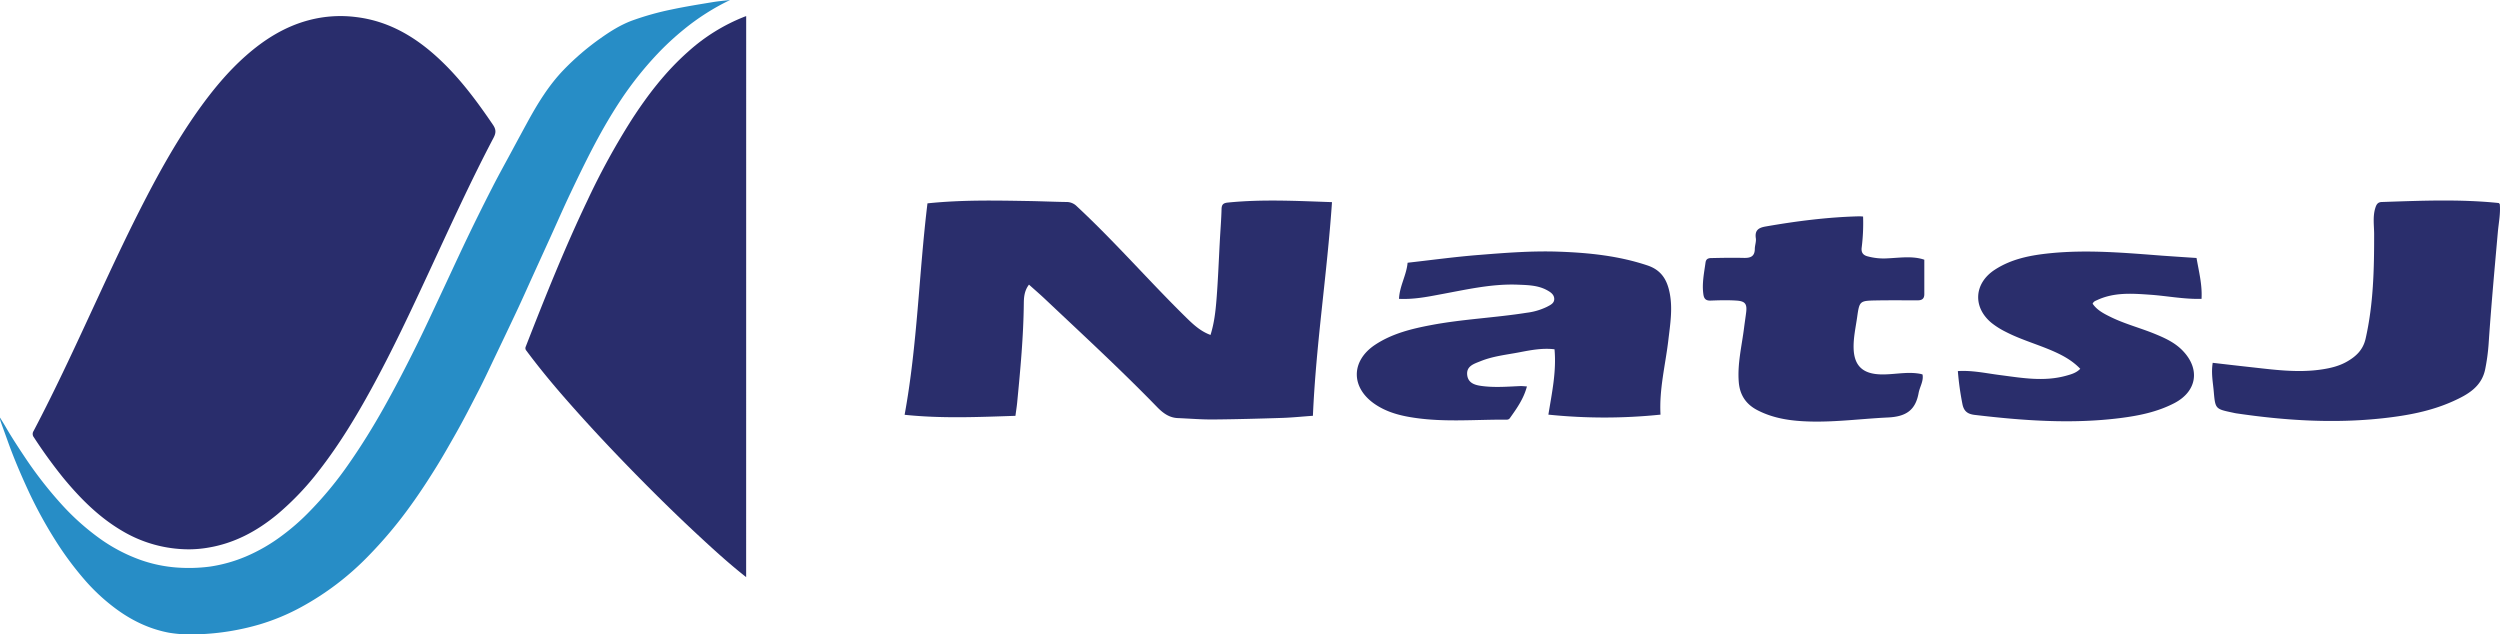 <svg id="レイヤー_1" data-name="レイヤー 1" xmlns="http://www.w3.org/2000/svg" viewBox="0 0 1597.31 405.36"><defs><style>.cls-1{fill:#292d6c;}.cls-2{fill:#278dc6;}.cls-3{fill:#2a2e6c;}</style></defs><path class="cls-1" d="M120.59,350.62a83.53,83.53,0,0,1-41.84-11.54c-15.12-8.79-27.19-20.94-38.18-34.28a309.45,309.45,0,0,1-18.64-25.73,3.39,3.39,0,0,1-.23-4c15-28.49,28.33-57.75,41.86-86.93,8.2-17.7,16.46-35.37,25.26-52.78,11.46-22.65,23.63-44.91,38.38-65.63,9-12.59,18.78-24.46,30.42-34.69s24.66-18.43,39.87-22.47a78.88,78.88,0,0,1,30.48-2C247.78,13,264.2,22.32,278.79,35.42c14.3,12.84,25.67,28.1,36.41,43.91,2.05,3,2.08,5.15.4,8.35-14.73,28-27.77,56.74-41.08,85.39-11.78,25.34-23.62,50.66-37.07,75.17-9.79,17.86-20.33,35.26-32.83,51.39a179.08,179.08,0,0,1-27.08,28.57c-13.09,10.84-27.64,18.66-44.61,21.4A73.83,73.83,0,0,1,120.59,350.62Z" transform="translate(-0.27 0.36)"/><path class="cls-1" d="M477,368.38c-11.25-8.85-21.54-18.29-31.76-27.8-13.21-12.28-26.06-24.94-38.69-37.81-14.79-15.08-29.26-30.47-43.21-46.34C354,245.84,345,235,336.58,223.68a2.33,2.33,0,0,1-.4-2.56c12.25-31.41,24.76-62.71,39.29-93.15a460.3,460.3,0,0,1,28.39-51.85c10.28-15.88,21.75-30.8,36-43.41a118.66,118.66,0,0,1,36.27-22.47l.89-.31Z" transform="translate(-0.27 0.36)"/><path class="cls-2" d="M466.74-.36a147.89,147.89,0,0,0-29.59,18.85A175.18,175.18,0,0,0,420,34.42a222.77,222.77,0,0,0-22.2,27.77c-5.3,7.91-10.2,16.07-14.78,24.44-6.39,11.67-12.19,23.64-17.9,35.64-4.37,9.15-8.43,18.45-12.62,27.68l-13.11,28.8c-3,6.67-6,13.36-9.13,20-4.66,9.93-9.4,19.82-14.13,29.71-3.27,6.85-6.46,13.74-9.94,20.49-4.85,9.43-9.67,18.89-14.92,28.11-3.9,6.85-7.76,13.72-11.91,20.42-5.19,8.39-10.56,16.64-16.33,24.65a278.25,278.25,0,0,1-28.16,33.52,178.42,178.42,0,0,1-41.8,31.67,137.26,137.26,0,0,1-26.88,11.26,158.29,158.29,0,0,1-38.75,6.3,85.79,85.79,0,0,1-19.29-1c-13.1-2.49-24.72-8.29-35.27-16.36a123.91,123.91,0,0,1-17.6-16.35,205.39,205.39,0,0,1-20.06-27,282.73,282.73,0,0,1-16.43-30.08C13.74,303.21,9,292.19,5,280.89c-1.43-4-2.91-8-4.33-12a6.74,6.74,0,0,1-.39-2.45c1.34,2.21,2.72,4.4,4,6.64C8,279.43,12,285.54,16.06,291.62a255.42,255.42,0,0,0,24.31,31.1,154.4,154.4,0,0,0,22.84,20.41A105.25,105.25,0,0,0,90,357.37a89,89,0,0,0,23.9,4.92,103.32,103.32,0,0,0,20.59-.65,94,94,0,0,0,22.88-6.44A110.32,110.32,0,0,0,180.26,342a140.84,140.84,0,0,0,16.46-14.22,232.88,232.88,0,0,0,27-32.65c7.71-11.09,14.8-22.57,21.43-34.34,7.63-13.55,14.78-27.35,21.66-41.29,5.06-10.24,9.85-20.62,14.72-31,5.89-12.52,11.65-25.11,17.64-37.58q7.61-15.83,15.62-31.45c3.79-7.44,7.86-14.74,11.82-22.1q5.16-9.59,10.37-19.16c6.64-12.19,13.81-24,23.54-34.07a165,165,0,0,1,23.56-20.13c6.3-4.46,12.8-8.53,20.06-11.23A179.51,179.51,0,0,1,429.4,5.7c8.72-1.85,17.52-3.26,26.3-4.71C459.36.39,463.06.08,466.74-.36Z" transform="translate(-0.27 0.36)"/><path class="cls-3" d="M592.85,129.57c21.78-2.28,43-1.85,64.24-1.5,8.18.13,16.35.51,24.53.63a9.13,9.13,0,0,1,6.61,2.7c24.75,23,46.86,48.62,71,72.18,4.15,4,8.52,7.89,14.47,10.06,2.39-7.61,3.23-15.23,3.83-22.8,1-12.66,1.46-25.37,2.16-38.05.36-6.51.89-13,1.06-19.53.07-3,1.13-3.91,4.1-4.21,21.88-2.19,43.74-1.05,66.46-.26-3.1,45.69-10.22,90.71-12.19,136.5-6.77.48-13.23,1.15-19.69,1.36-14.7.47-29.41.88-44.12,1-7.51.06-15-.58-22.54-.89-5.41-.22-9.39-3.17-13-6.84-23.17-23.85-47.61-46.37-71.78-69.18-3.26-3.08-6.67-6-10.28-9.25-3,3.92-3.27,8.17-3.31,12.17-.23,21.08-2.18,42-4.22,63-.25,2.65-.68,5.27-1.12,8.66-23.54.78-47,1.83-70.81-.66C586.45,219.84,587.37,174.63,592.85,129.57Z" transform="translate(-0.27 0.36)"/><path class="cls-3" d="M894.12,190.58c.4-8.29,4.77-15.05,5.5-23.07,15.33-1.72,30.52-3.81,45.79-5,16.82-1.35,33.69-2.66,50.6-2.08,19.23.67,38.24,2.6,56.71,8.75,9.12,3,12.76,9.36,14.4,17.91,1.92,10.06.25,20-.91,29.92-1.84,15.71-5.9,31.17-5,47.55a349.35,349.35,0,0,1-71.64,0c2.27-14,5.2-27.53,3.92-41.75-7.73-.92-15.1.51-22.4,1.91-8.34,1.6-16.88,2.45-24.83,5.68-4.11,1.67-9.24,3.07-8.55,8.9s6.15,6.62,10.69,7.13c7.65.85,15.38.23,23.07-.11,1.31-.06,2.63.12,4.39.22-2.05,7.84-6.44,14-10.87,20.22-.87,1.22-2,1-3.11,1-18.88-.07-37.8,1.61-56.63-1-9.3-1.27-18.35-3.41-26.33-8.78-15.61-10.5-15.72-27.68,0-38.09,10.79-7.12,23.14-10.17,35.67-12.54,20.21-3.82,40.8-4.67,61.08-7.88a40.93,40.93,0,0,0,12.92-3.76c2.19-1.16,4.83-2.24,4.72-5.2-.11-2.77-2.42-4.26-4.65-5.48-5.8-3.16-12.24-3.24-18.55-3.5-17-.68-33.51,3.27-50.09,6.29C911.67,189.41,903.33,191,894.12,190.58Z" transform="translate(-0.27 0.36)"/><path class="cls-3" d="M1597.43,130c.59,5.89-.7,12-1.24,18.06-2.11,23.8-4.29,47.6-5.89,71.44a127,127,0,0,1-2.15,15.88c-2.25,11.41-11.18,16.4-20.66,20.66-14.17,6.37-29.24,9.12-44.55,10.81-31.45,3.47-62.72,1.49-93.91-3.12-.82-.12-1.62-.33-2.44-.5-10.91-2.31-10.91-2.31-11.92-13.63-.51-5.79-1.7-11.55-.65-18.15,7.82.9,15.52,1.81,23.24,2.65,15.44,1.69,30.86,3.92,46.45,1.58,5.68-.85,11.19-2.18,16.17-5.05,5.77-3.32,10.21-7.47,11.83-14.6,5-22,5.48-44.36,5.45-66.76,0-5.65-1-11.35.83-17,.69-2.15,1.6-3.49,4.08-3.57,24.9-.83,49.8-1.92,74.67.65C1596.88,129.39,1597,129.58,1597.43,130Z" transform="translate(-0.27 0.36)"/><path class="cls-3" d="M1190.64,138a124.76,124.76,0,0,1-.89,19.77c-.42,3.13.82,4.81,3.57,5.6a39.19,39.19,0,0,0,12.83,1.34c8.1-.37,16.3-1.67,23.61.87,0,7.7,0,14.84,0,22,0,3.11-1.68,4-4.48,3.95-8.7,0-17.4-.1-26.1.06-10.69.21-10.85.28-12.32,10.6-.93,6.6-2.44,13.13-2.27,19.89.28,11.05,5.64,16.29,16.79,16.75,8.69.36,17.32-2,26-.29.32.06.63.17,1.24.35.8,4.23-1.76,7.85-2.49,11.81-2,11.1-8.11,15.14-19.64,15.68-16.5.77-32.94,3-49.54,2.58-11.78-.3-23.3-1.75-34-7.34-7.26-3.81-11.11-9.75-11.74-17.94-.93-11.83,2-23.26,3.42-34.85.4-3.14.89-6.28,1.28-9.43.7-5.53-.52-7.34-6.16-7.71s-11-.21-16.56,0c-2.94.08-4.18-1.1-4.58-3.93-1-6.92.44-13.65,1.37-20.42.44-3.13,3-2.79,5-2.84,6.52-.15,13.05-.23,19.58-.08,4.12.1,6.84-.93,6.9-5.69,0-2.31,1-4.69.65-6.92-.74-5,1.71-6.66,6.16-7.44,19.78-3.46,39.64-6,59.73-6.52A25.1,25.1,0,0,1,1190.64,138Z" transform="translate(-0.27 0.36)"/><path class="cls-3" d="M1403.69,164.47c1.49,8.66,3.71,17.05,3.2,26.11-11.22.32-21.9-1.87-32.68-2.62-11.51-.8-23.06-1.7-34,3.4-1,.48-2.21.77-2.91,2.32,2.83,4.17,7.28,6.42,11.7,8.58,8.86,4.34,18.46,6.82,27.58,10.52,6.66,2.71,13.24,5.64,18.35,11,11.25,11.74,9,25.9-5.38,33.41-11,5.72-22.93,8.11-35.06,9.62-30.91,3.84-61.71,1.56-92.47-2.07-4.52-.54-7-2.25-7.92-7a182.68,182.68,0,0,1-2.91-21c9.09-.59,17.75,1.35,26.47,2.48,14.24,1.84,28.46,4.45,42.74.47,3.17-.88,6.42-1.75,9-4.41-5.81-6.05-13-9.55-20.39-12.58-9.11-3.72-18.58-6.55-27.35-11.1a50.38,50.38,0,0,1-8.89-5.6c-12.19-10-11.32-25.31,2-34,10.82-7.06,23.12-9.34,35.63-10.59,23.92-2.37,47.76-.22,71.6,1.6C1389.17,163.51,1396.33,164,1403.69,164.47Z" transform="translate(-0.27 0.36)"/></svg>